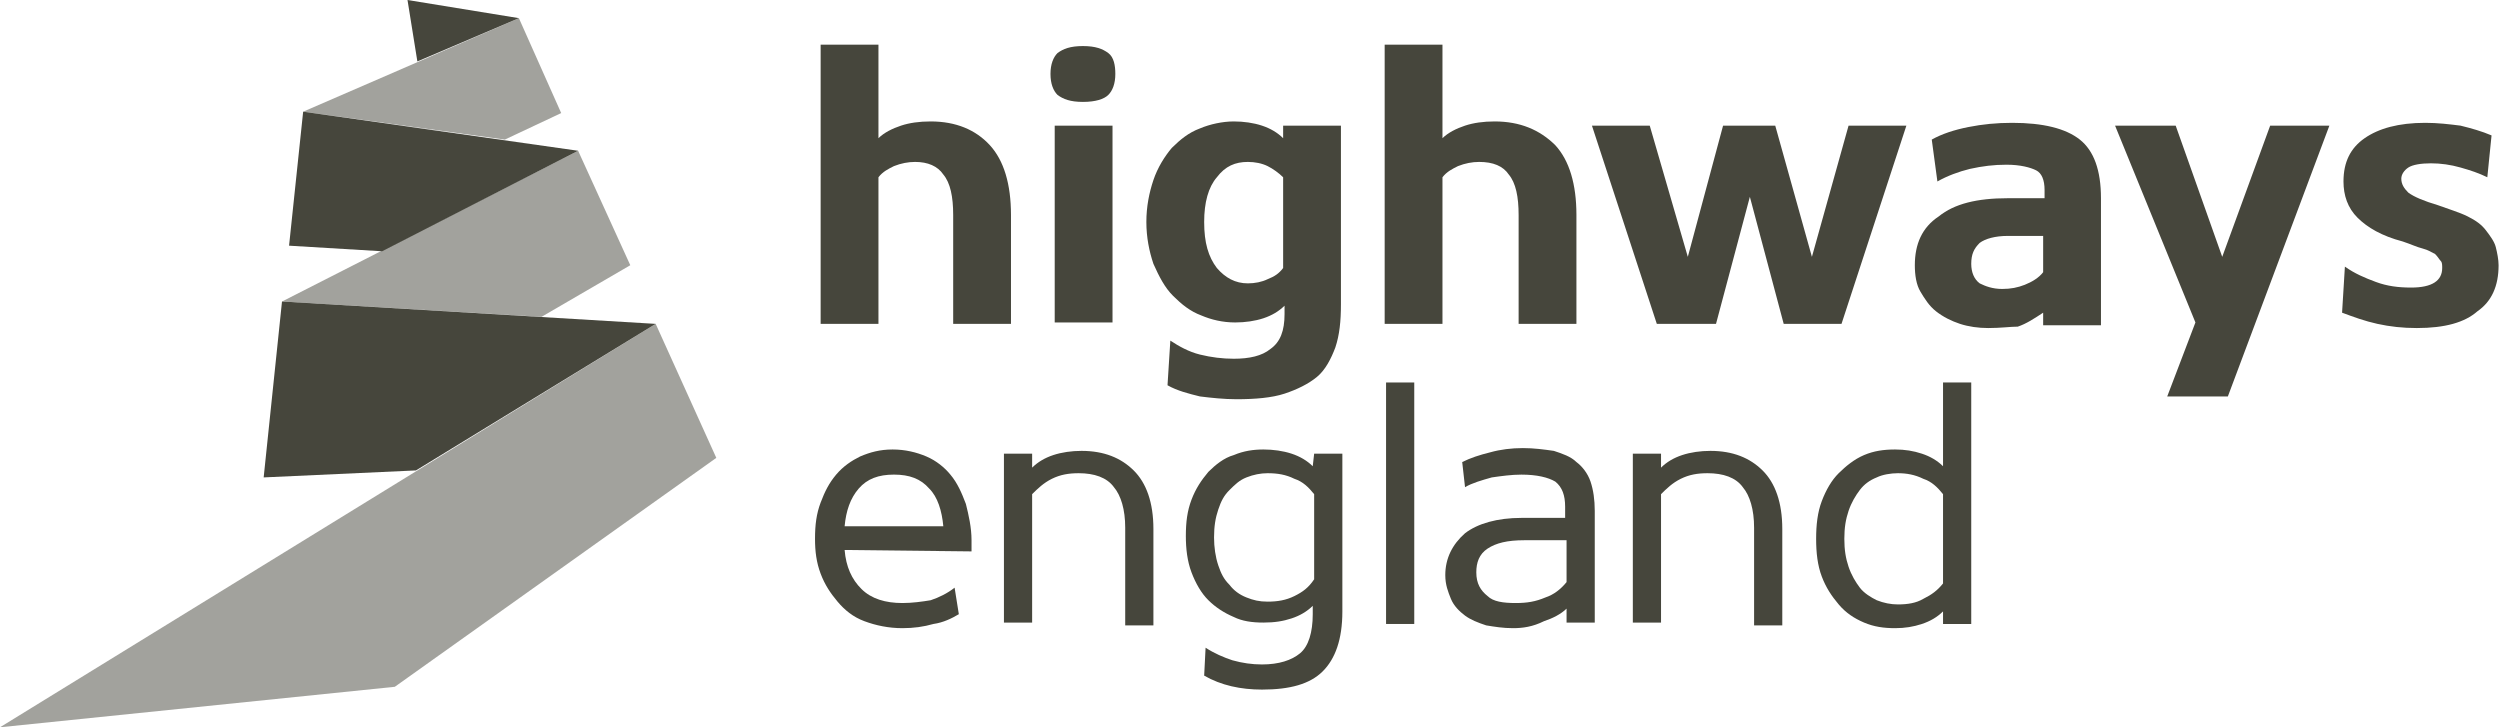 <?xml version="1.0" encoding="UTF-8"?> <svg xmlns="http://www.w3.org/2000/svg" width="165" height="48" viewBox="0 0 165 48" fill="none"><path d="M34.246 1.198L26.895 0L27.546 4.054L34.246 1.198Z" fill="#46463C"></path><path d="M37.039 7.463L33.317 9.213L20.009 7.371L34.247 1.198L37.039 7.463Z" fill="#46463C" fill-opacity="0.5"></path><path d="M20.008 7.371L38.156 9.95L25.22 16.584L19.078 16.215L20.008 7.371Z" fill="#46463C"></path><path d="M41.599 17.505L35.736 20.914L18.613 19.9L38.156 9.95L41.599 17.505Z" fill="#46463C" fill-opacity="0.5"></path><path d="M18.612 19.9L43.274 21.375L27.453 31.048L17.402 31.509L18.612 19.9Z" fill="#46463C"></path><path d="M47.276 30.219L43.274 21.374L0 48L26.058 45.328L47.276 30.219Z" fill="#46463C" fill-opacity="0.5"></path><path d="M60.397 10.687C59.932 10.687 59.467 10.779 59.001 10.963C58.629 11.148 58.257 11.332 57.978 11.7V21.374H54.162V2.948H57.978V9.121C58.35 8.752 58.908 8.476 59.467 8.292C60.025 8.107 60.676 8.015 61.421 8.015C63.096 8.015 64.399 8.568 65.33 9.582C66.26 10.595 66.725 12.161 66.725 14.188V21.374H62.91V14.188C62.91 12.99 62.724 12.069 62.258 11.516C61.886 10.963 61.235 10.687 60.397 10.687Z" fill="#46463C"></path><path d="M69.611 8.292H73.426V21.282H69.611V8.292ZM69.332 4.883C69.332 4.238 69.518 3.777 69.797 3.501C70.169 3.225 70.634 3.04 71.472 3.04C72.309 3.04 72.775 3.225 73.147 3.501C73.519 3.777 73.612 4.33 73.612 4.883C73.612 5.528 73.426 5.989 73.147 6.265C72.868 6.541 72.309 6.726 71.472 6.726C70.634 6.726 70.169 6.541 69.797 6.265C69.518 5.989 69.332 5.528 69.332 4.883Z" fill="#46463C"></path><path d="M79.475 14.649C79.475 16.03 79.754 16.952 80.313 17.689C80.871 18.334 81.523 18.702 82.36 18.702C82.826 18.702 83.291 18.61 83.663 18.426C84.128 18.242 84.407 18.057 84.687 17.689V11.7C84.407 11.424 84.035 11.148 83.663 10.963C83.291 10.779 82.826 10.687 82.36 10.687C81.523 10.687 80.871 10.963 80.313 11.7C79.754 12.345 79.475 13.359 79.475 14.649ZM75.66 14.649C75.66 13.635 75.846 12.714 76.125 11.885C76.404 11.055 76.87 10.318 77.335 9.766C77.893 9.213 78.451 8.752 79.196 8.476C79.847 8.199 80.685 8.015 81.43 8.015C82.081 8.015 82.732 8.107 83.291 8.292C83.849 8.476 84.314 8.752 84.687 9.121V8.292H88.502V20.084C88.502 21.19 88.409 22.111 88.13 22.94C87.851 23.677 87.479 24.414 86.92 24.875C86.362 25.336 85.617 25.704 84.78 25.981C83.942 26.257 82.826 26.349 81.616 26.349C80.778 26.349 79.941 26.257 79.196 26.165C78.451 25.981 77.707 25.796 77.056 25.428L77.242 22.48C77.8 22.848 78.451 23.217 79.196 23.401C79.941 23.585 80.685 23.677 81.43 23.677C82.453 23.677 83.291 23.493 83.849 23.032C84.501 22.572 84.78 21.835 84.78 20.729V20.176C84.407 20.545 83.942 20.821 83.384 21.006C82.826 21.19 82.174 21.282 81.523 21.282C80.685 21.282 79.941 21.098 79.289 20.821C78.545 20.545 77.986 20.084 77.428 19.532C76.87 18.979 76.497 18.242 76.125 17.412C75.846 16.583 75.66 15.662 75.66 14.649Z" fill="#46463C"></path><path d="M97.623 10.687C97.158 10.687 96.692 10.779 96.227 10.963C95.855 11.148 95.483 11.332 95.203 11.7V21.374H91.388V2.948H95.203V9.121C95.576 8.752 96.134 8.476 96.692 8.292C97.251 8.107 97.902 8.015 98.647 8.015C100.322 8.015 101.625 8.568 102.648 9.582C103.579 10.595 104.044 12.161 104.044 14.188V21.374H100.229V14.188C100.229 12.99 100.043 12.069 99.577 11.516C99.205 10.963 98.553 10.687 97.623 10.687Z" fill="#46463C"></path><path d="M117.166 8.292L119.586 16.952L122.005 8.292H125.821L121.54 21.374H117.724L115.491 12.991L113.257 21.374H109.349L105.068 8.292H108.883L111.396 16.952L113.723 8.292H117.166Z" fill="#46463C"></path><path d="M132.149 19.071C132.708 19.071 133.173 18.979 133.638 18.795C134.104 18.61 134.569 18.334 134.848 17.965V15.57H132.522C131.684 15.57 131.033 15.754 130.66 16.031C130.288 16.399 130.102 16.768 130.102 17.413C130.102 17.965 130.288 18.426 130.66 18.702C131.033 18.887 131.498 19.071 132.149 19.071ZM131.219 21.651C130.567 21.651 129.916 21.558 129.357 21.374C128.799 21.19 128.241 20.914 127.775 20.545C127.31 20.177 127.031 19.716 126.752 19.255C126.472 18.795 126.379 18.15 126.379 17.505C126.379 16.123 126.845 15.017 127.961 14.28C128.985 13.451 130.474 13.082 132.522 13.082H134.941V12.53C134.941 11.885 134.755 11.424 134.383 11.24C134.011 11.056 133.359 10.871 132.428 10.871C131.591 10.871 130.846 10.963 130.009 11.148C129.264 11.332 128.52 11.608 127.868 11.977L127.496 9.213C128.148 8.844 128.985 8.568 129.916 8.384C130.846 8.2 131.777 8.107 132.801 8.107C134.848 8.107 136.337 8.476 137.268 9.213C138.198 9.95 138.664 11.24 138.664 13.082V21.466H134.848V20.637C134.29 21.006 133.731 21.374 133.173 21.558C132.708 21.558 132.056 21.651 131.219 21.651Z" fill="#46463C"></path><path d="M144.898 21.282L139.594 8.292H143.595L146.667 16.952L149.831 8.292H153.739L147.039 26.165H143.037L144.898 21.282Z" fill="#46463C"></path><path d="M159.509 21.651C158.579 21.651 157.741 21.558 156.904 21.374C156.066 21.19 155.322 20.914 154.577 20.637L154.763 17.597C155.415 18.058 156.066 18.334 156.811 18.61C157.555 18.887 158.3 18.979 159.137 18.979C160.533 18.979 161.185 18.518 161.185 17.689C161.185 17.505 161.185 17.32 161.092 17.228C160.998 17.136 160.905 16.952 160.719 16.768C160.533 16.676 160.254 16.491 159.882 16.399C159.509 16.307 159.137 16.123 158.579 15.938C157.183 15.57 156.252 15.017 155.601 14.372C154.949 13.727 154.67 12.898 154.67 11.977C154.67 10.687 155.136 9.766 156.066 9.121C156.997 8.476 158.3 8.107 160.068 8.107C160.905 8.107 161.65 8.2 162.394 8.292C163.139 8.476 163.79 8.66 164.442 8.937L164.163 11.7C163.604 11.424 163.046 11.24 162.394 11.056C161.743 10.871 161.092 10.779 160.44 10.779C159.789 10.779 159.23 10.871 158.951 11.056C158.672 11.24 158.486 11.516 158.486 11.793C158.486 12.161 158.672 12.438 158.951 12.714C159.323 12.99 159.975 13.267 160.905 13.543C161.65 13.819 162.301 14.004 162.86 14.28C163.418 14.557 163.79 14.833 164.07 15.201C164.349 15.57 164.628 15.938 164.721 16.307C164.814 16.676 164.907 17.136 164.907 17.505C164.907 18.887 164.442 19.9 163.511 20.545C162.674 21.282 161.371 21.651 159.509 21.651Z" fill="#46463C"></path><path d="M62.259 34.733C62.166 33.72 61.887 32.798 61.329 32.246C60.77 31.601 60.026 31.324 59.002 31.324C57.978 31.324 57.234 31.601 56.675 32.246C56.117 32.891 55.838 33.72 55.745 34.733H62.259ZM55.745 36.299C55.838 37.405 56.21 38.234 56.862 38.879C57.513 39.524 58.444 39.8 59.56 39.8C60.212 39.8 60.863 39.708 61.422 39.616C61.98 39.432 62.538 39.155 63.004 38.787L63.283 40.537C62.818 40.814 62.259 41.09 61.608 41.182C60.956 41.367 60.305 41.459 59.56 41.459C58.63 41.459 57.792 41.275 57.048 40.998C56.303 40.722 55.745 40.261 55.279 39.708C54.814 39.155 54.442 38.603 54.163 37.866C53.884 37.129 53.791 36.392 53.791 35.562C53.791 34.641 53.884 33.904 54.163 33.167C54.442 32.43 54.721 31.877 55.187 31.324C55.652 30.772 56.21 30.403 56.769 30.127C57.42 29.85 58.071 29.666 58.909 29.666C59.746 29.666 60.491 29.85 61.142 30.127C61.794 30.403 62.352 30.864 62.725 31.324C63.19 31.877 63.469 32.522 63.748 33.259C63.934 33.996 64.121 34.825 64.121 35.654C64.121 35.747 64.121 35.839 64.121 36.023C64.121 36.115 64.121 36.207 64.121 36.392L55.745 36.299Z" fill="#46463C"></path><path d="M71.193 31.232C70.541 31.232 69.983 31.324 69.424 31.601C68.866 31.877 68.494 32.246 68.121 32.614V41.09H66.26V29.942H68.121V30.864C68.494 30.495 68.959 30.219 69.517 30.035C70.076 29.85 70.727 29.758 71.379 29.758C72.868 29.758 73.984 30.219 74.822 31.048C75.66 31.877 76.125 33.167 76.125 34.917V41.275H74.264V34.825C74.264 33.628 73.984 32.706 73.519 32.154C73.054 31.509 72.216 31.232 71.193 31.232Z" fill="#46463C"></path><path d="M86.734 32.614C86.362 32.154 85.99 31.785 85.431 31.601C84.873 31.324 84.315 31.232 83.663 31.232C83.198 31.232 82.733 31.324 82.267 31.509C81.802 31.693 81.523 31.969 81.151 32.338C80.778 32.706 80.592 33.075 80.406 33.628C80.22 34.18 80.127 34.733 80.127 35.47C80.127 36.115 80.22 36.76 80.406 37.313C80.592 37.866 80.778 38.234 81.151 38.603C81.43 38.971 81.802 39.248 82.267 39.432C82.733 39.616 83.105 39.708 83.663 39.708C84.315 39.708 84.873 39.616 85.431 39.34C85.99 39.063 86.362 38.787 86.734 38.234V32.614ZM86.734 29.942H88.596V40.353C88.596 42.196 88.13 43.486 87.293 44.315C86.455 45.144 85.152 45.513 83.291 45.513C81.895 45.513 80.592 45.236 79.475 44.591L79.569 42.748C80.127 43.117 80.778 43.394 81.337 43.578C81.988 43.762 82.64 43.854 83.291 43.854C84.408 43.854 85.245 43.578 85.804 43.117C86.362 42.656 86.641 41.735 86.641 40.537V39.985C86.269 40.353 85.804 40.63 85.245 40.814C84.687 40.998 84.129 41.09 83.384 41.09C82.64 41.09 81.988 40.998 81.43 40.722C80.778 40.445 80.22 40.077 79.755 39.616C79.289 39.156 78.917 38.511 78.638 37.773C78.359 37.036 78.266 36.207 78.266 35.378C78.266 34.457 78.359 33.72 78.638 32.983C78.917 32.246 79.289 31.693 79.755 31.14C80.22 30.679 80.778 30.219 81.43 30.035C82.081 29.758 82.733 29.666 83.384 29.666C84.035 29.666 84.687 29.758 85.245 29.942C85.804 30.127 86.269 30.403 86.641 30.772L86.734 29.942Z" fill="#46463C"></path><path d="M93.341 25.244H91.48V41.182H93.341V25.244Z" fill="#46463C"></path><path d="M100.042 39.8C100.787 39.8 101.345 39.708 101.997 39.432C102.555 39.248 103.02 38.879 103.393 38.419V35.655H100.601C99.484 35.655 98.739 35.839 98.181 36.207C97.623 36.576 97.436 37.129 97.436 37.774C97.436 38.511 97.716 38.971 98.181 39.34C98.553 39.708 99.205 39.8 100.042 39.8ZM99.856 41.459C99.205 41.459 98.646 41.367 98.088 41.275C97.53 41.09 97.064 40.906 96.692 40.63C96.32 40.353 95.948 39.985 95.761 39.524C95.575 39.063 95.389 38.603 95.389 37.958C95.389 36.852 95.855 35.931 96.692 35.194C97.53 34.549 98.832 34.181 100.415 34.181H103.299V33.444C103.299 32.706 103.113 32.154 102.648 31.785C102.183 31.509 101.438 31.325 100.415 31.325C99.763 31.325 99.112 31.417 98.46 31.509C97.809 31.693 97.157 31.877 96.692 32.154L96.506 30.495C97.064 30.219 97.623 30.035 98.367 29.85C99.019 29.666 99.763 29.574 100.508 29.574C101.252 29.574 101.904 29.666 102.555 29.758C103.113 29.942 103.672 30.127 104.044 30.495C104.416 30.772 104.788 31.232 104.975 31.785C105.161 32.338 105.254 32.983 105.254 33.72V41.09H103.393V40.169C103.02 40.538 102.462 40.814 101.904 40.998C101.159 41.367 100.508 41.459 99.856 41.459Z" fill="#46463C"></path><path d="M112.699 31.232C112.047 31.232 111.489 31.324 110.931 31.601C110.372 31.877 110 32.246 109.628 32.614V41.09H107.767V29.942H109.628V30.864C110 30.495 110.465 30.219 111.024 30.035C111.582 29.85 112.234 29.758 112.885 29.758C114.374 29.758 115.491 30.219 116.328 31.048C117.166 31.877 117.631 33.167 117.631 34.917V41.275H115.77V34.825C115.77 33.628 115.491 32.706 115.025 32.154C114.56 31.509 113.723 31.232 112.699 31.232Z" fill="#46463C"></path><path d="M128.24 32.614C127.868 32.153 127.496 31.785 126.937 31.601C126.379 31.324 125.821 31.232 125.262 31.232C124.797 31.232 124.239 31.324 123.866 31.509C123.401 31.693 123.029 31.969 122.75 32.338C122.47 32.706 122.191 33.167 122.005 33.72C121.819 34.272 121.726 34.825 121.726 35.562C121.726 36.299 121.819 36.852 122.005 37.405C122.191 37.958 122.47 38.418 122.75 38.787C123.029 39.155 123.494 39.432 123.866 39.616C124.332 39.8 124.797 39.892 125.262 39.892C125.914 39.892 126.472 39.8 126.937 39.524C127.496 39.248 127.868 38.971 128.24 38.51V32.614ZM128.24 40.353C127.868 40.722 127.403 40.998 126.844 41.182C126.286 41.367 125.728 41.459 125.076 41.459C124.332 41.459 123.68 41.367 123.029 41.09C122.377 40.814 121.819 40.445 121.354 39.892C120.888 39.34 120.516 38.787 120.237 38.05C119.958 37.313 119.865 36.484 119.865 35.562C119.865 34.641 119.958 33.812 120.237 33.075C120.516 32.338 120.888 31.693 121.354 31.232C121.819 30.771 122.377 30.311 123.029 30.034C123.68 29.758 124.332 29.666 125.076 29.666C125.728 29.666 126.286 29.758 126.844 29.942C127.403 30.127 127.868 30.403 128.24 30.771V25.244H130.102V41.182H128.24V40.353Z" fill="#46463C"></path></svg> 